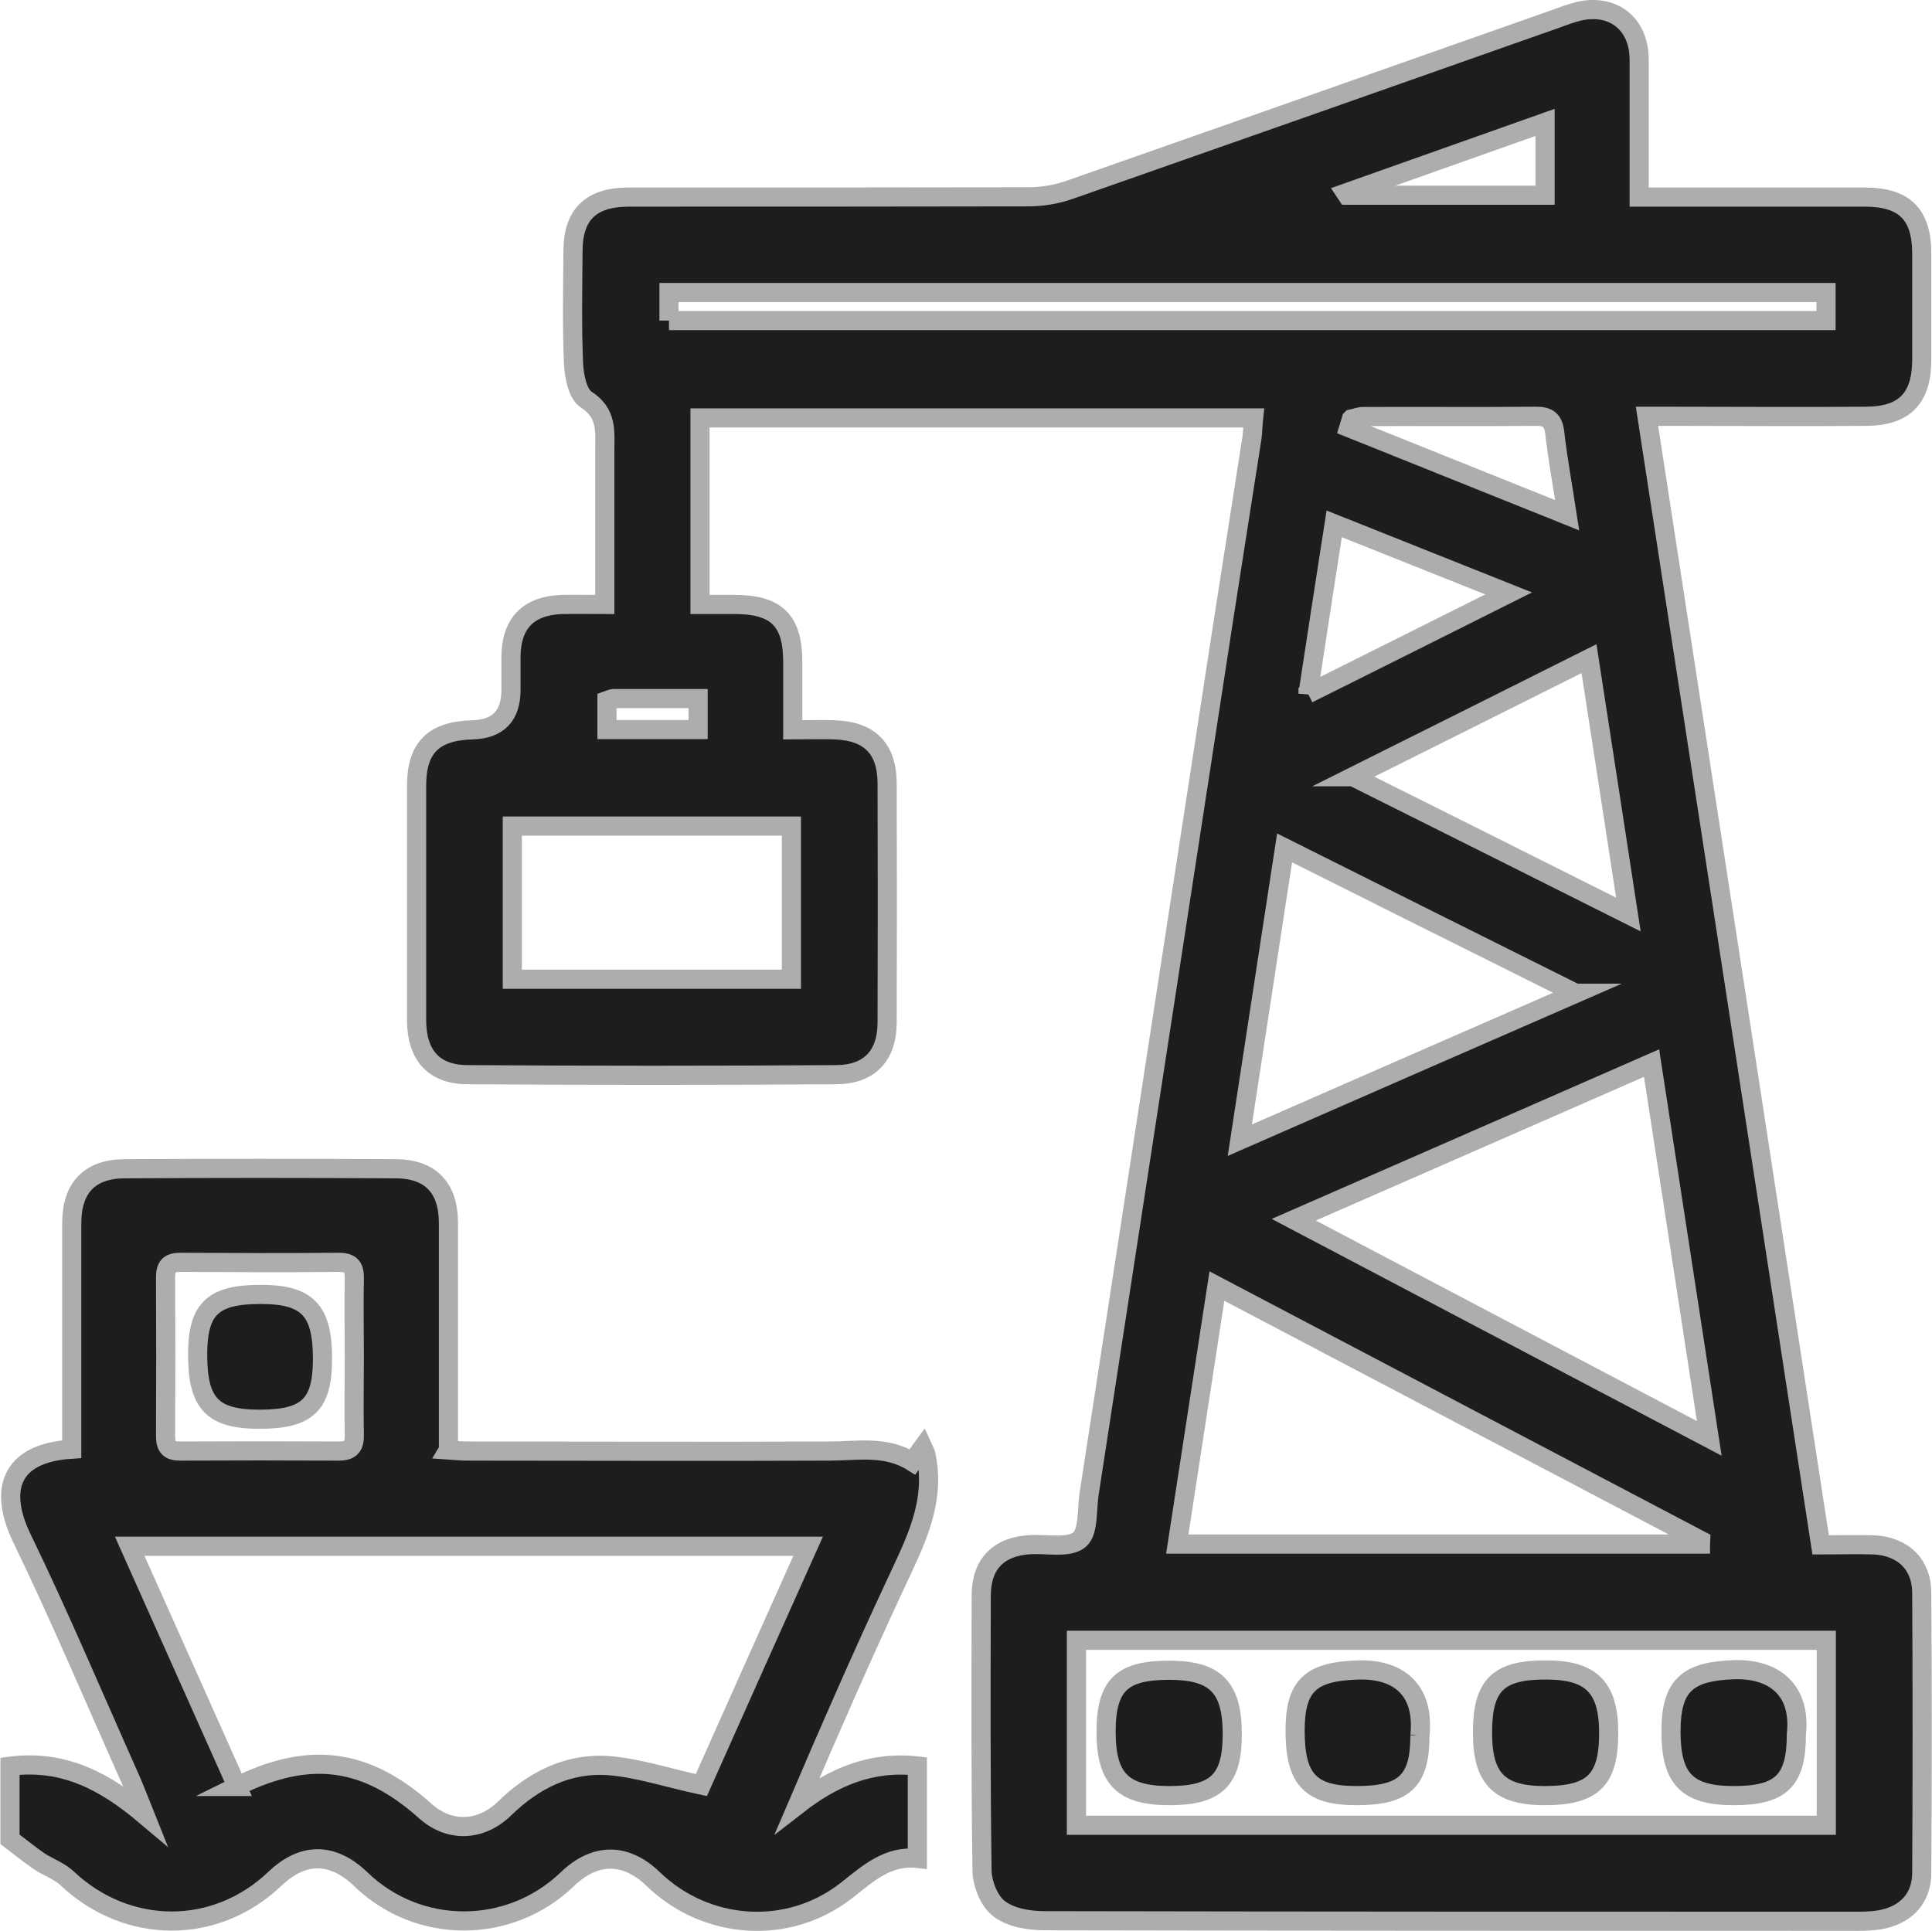 <?xml version="1.0" encoding="UTF-8"?><svg id="Layer_1" xmlns="http://www.w3.org/2000/svg" xmlns:xlink="http://www.w3.org/1999/xlink" viewBox="0 0 71.65 71.63"><defs><style>.cls-1,.cls-2{fill:none;}.cls-3{clip-path:url(#clippath);}.cls-4{fill:#1d1d1b;}.cls-2{stroke:#acadaf;stroke-miterlimit:10;stroke-width:.71px;}</style><clipPath id="clippath"><rect class="cls-1" width="71.65" height="71.63"/></clipPath></defs><g class="cls-3"><path class="cls-4" d="M25.89,25.91c-1.1,0-2.11,0-3.13,0-.09,0-.19,.06-.25,.08v1.07h3.38v-1.15ZM57.3,4.54c-2.54,.9-4.96,1.76-7.39,2.62,.02,.03,.03,.05,.05,.08h7.34v-2.7Zm-7.18,11c-.03,.11-.07,.22-.1,.32,2.66,1.07,5.33,2.14,8.1,3.25-.17-1.11-.35-2.08-.46-3.05-.05-.47-.24-.62-.69-.62-2.14,.02-4.28,0-6.42,.01-.14,0-.29,.06-.43,.09m-1.61,10.19c2.53-1.26,4.92-2.46,7.44-3.72-2.23-.89-4.32-1.72-6.47-2.58-.33,2.12-.64,4.13-.97,6.3m1.67,3.08c3.43,1.71,6.74,3.37,10.21,5.11-.5-3.25-.97-6.33-1.46-9.49-2.95,1.48-5.8,2.9-8.76,4.38M24.81,11.89h42.91v-1.04H24.81v1.04Zm-5.81,24.43h10.35v-5.68h-10.35v5.68Zm39.43,.52c-3.67-1.83-7.2-3.59-10.79-5.39-.56,3.67-1.1,7.19-1.66,10.84,4.21-1.84,8.26-3.62,12.46-5.45m4.63,20.42s.02-.08,.02-.12c-5.96-3.13-11.92-6.27-17.95-9.44-.5,3.24-.98,6.38-1.47,9.57h19.4Zm-1.81-17.83c-4.44,1.94-8.78,3.85-13.27,5.81,5.18,2.73,10.21,5.37,15.41,8.11-.73-4.73-1.43-9.29-2.14-13.92m-21.33,28.27h27.81v-6.86h-27.81v6.86Zm27.62-10.4c.7,0,1.33-.02,1.95,0,1.08,.05,1.78,.72,1.78,1.79,.02,3.46,.02,6.91,0,10.37,0,.97-.61,1.59-1.58,1.75-.26,.04-.52,.05-.78,.05-10.06,0-20.11,0-30.17-.02-.57,0-1.25-.11-1.68-.44-.37-.27-.63-.92-.64-1.41-.05-3.4-.04-6.81-.03-10.21,0-1.19,.66-1.83,1.84-1.89,.62-.03,1.41,.14,1.8-.18,.35-.29,.27-1.11,.36-1.7,1.67-10.86,3.34-21.72,5.01-32.58,.34-2.2,.69-4.39,1.03-6.59,.03-.22,.03-.46,.06-.74H25.96v6.92c.43,0,.86,0,1.29,0,1.55,0,2.15,.6,2.15,2.13,0,.81,0,1.61,0,2.52,.59,0,1.08-.02,1.57,0,1.28,.05,1.92,.69,1.93,1.97,.01,2.96,.01,5.92,0,8.88,0,1.23-.65,1.93-1.88,1.94-4.56,.03-9.11,.03-13.67,0-1.26,0-1.89-.72-1.9-2,0-2.91,0-5.81,0-8.72,0-1.41,.63-2.03,2.07-2.07q1.43-.04,1.43-1.48c0-.42,0-.84,0-1.26,.02-1.23,.66-1.87,1.9-1.91,.49-.01,.99,0,1.58,0v-2.08c0-1.21,0-2.41,0-3.61,0-.72,.1-1.4-.69-1.91-.32-.21-.45-.87-.47-1.34-.06-1.39-.03-2.77-.02-4.16,0-1.36,.66-2,2.04-2.01,4.95,0,9.9,0,14.85-.01,.51,0,1.04-.09,1.53-.26,6.02-2.11,12.04-4.23,18.05-6.35,.27-.1,.54-.2,.82-.27,1.28-.3,2.24,.46,2.25,1.77,0,1.67,0,3.34,0,5.12h1.14c2.41,0,4.82,0,7.23,0,1.47,0,2.11,.64,2.11,2.1,0,1.31,0,2.62,0,3.93,0,1.42-.63,2.09-2.05,2.1-2.41,.02-4.82,0-7.23,0h-.91c2.16,14.02,4.3,27.91,6.44,41.86"/><path class="cls-2" d="M25.89,25.91c-1.1,0-2.11,0-3.13,0-.09,0-.19,.06-.25,.08v1.07h3.38v-1.15ZM57.3,4.54c-2.54,.9-4.96,1.76-7.39,2.62,.02,.03,.03,.05,.05,.08h7.34v-2.7Zm-7.18,11c-.03,.11-.07,.22-.1,.32,2.66,1.07,5.33,2.14,8.1,3.25-.17-1.11-.35-2.08-.46-3.05-.05-.47-.24-.62-.69-.62-2.14,.02-4.28,0-6.42,.01-.14,0-.29,.06-.43,.09Zm-1.61,10.19c2.53-1.26,4.92-2.46,7.44-3.72-2.23-.89-4.32-1.72-6.47-2.58-.33,2.12-.64,4.13-.97,6.3Zm1.67,3.08c3.43,1.71,6.74,3.37,10.21,5.11-.5-3.25-.97-6.33-1.46-9.49-2.95,1.48-5.8,2.9-8.76,4.38ZM24.81,11.89h42.91v-1.04H24.81v1.04Zm-5.81,24.43h10.35v-5.68h-10.35v5.68Zm39.43,.52c-3.67-1.83-7.2-3.59-10.79-5.39-.56,3.67-1.1,7.19-1.66,10.84,4.21-1.84,8.26-3.62,12.46-5.45Zm4.63,20.42s.02-.08,.02-.12c-5.96-3.13-11.92-6.27-17.95-9.44-.5,3.24-.98,6.38-1.47,9.57h19.4Zm-1.81-17.83c-4.44,1.94-8.78,3.85-13.27,5.81,5.18,2.73,10.21,5.37,15.41,8.11-.73-4.73-1.43-9.29-2.14-13.92Zm-21.33,28.27h27.81v-6.86h-27.81v6.86Zm27.62-10.4c.7,0,1.33-.02,1.95,0,1.08,.05,1.78,.72,1.78,1.79,.02,3.46,.02,6.91,0,10.37,0,.97-.61,1.59-1.58,1.75-.26,.04-.52,.05-.78,.05-10.06,0-20.11,0-30.17-.02-.57,0-1.25-.11-1.68-.44-.37-.27-.63-.92-.64-1.41-.05-3.4-.04-6.81-.03-10.21,0-1.19,.66-1.83,1.84-1.89,.62-.03,1.41,.14,1.8-.18,.35-.29,.27-1.11,.36-1.7,1.67-10.86,3.34-21.72,5.01-32.58,.34-2.2,.69-4.39,1.03-6.59,.03-.22,.03-.46,.06-.74H25.96v6.92c.43,0,.86,0,1.29,0,1.55,0,2.15,.6,2.15,2.13,0,.81,0,1.61,0,2.52,.59,0,1.08-.02,1.57,0,1.28,.05,1.92,.69,1.93,1.97,.01,2.96,.01,5.92,0,8.88,0,1.23-.65,1.93-1.88,1.94-4.56,.03-9.11,.03-13.67,0-1.26,0-1.89-.72-1.9-2,0-2.91,0-5.81,0-8.72,0-1.41,.63-2.03,2.07-2.07q1.43-.04,1.43-1.48c0-.42,0-.84,0-1.26,.02-1.23,.66-1.87,1.9-1.91,.49-.01,.99,0,1.58,0v-2.08c0-1.21,0-2.41,0-3.61,0-.72,.1-1.4-.69-1.91-.32-.21-.45-.87-.47-1.34-.06-1.39-.03-2.77-.02-4.16,0-1.36,.66-2,2.04-2.01,4.95,0,9.9,0,14.85-.01,.51,0,1.04-.09,1.53-.26,6.02-2.11,12.04-4.23,18.05-6.35,.27-.1,.54-.2,.82-.27,1.28-.3,2.24,.46,2.25,1.77,0,1.67,0,3.34,0,5.12h1.14c2.41,0,4.82,0,7.23,0,1.47,0,2.11,.64,2.11,2.1,0,1.31,0,2.62,0,3.93,0,1.42-.63,2.09-2.05,2.1-2.41,.02-4.82,0-7.23,0h-.91c2.16,14.02,4.3,27.91,6.44,41.86Z"/><path class="cls-4" d="M13.14,50.32c0-.97-.02-1.94,0-2.9,.01-.43-.13-.6-.58-.6-1.96,.02-3.92,.01-5.88,0-.42,0-.54,.17-.54,.56,.01,1.96,.01,3.92,0,5.88,0,.4,.13,.56,.54,.56,1.96-.01,3.92-.01,5.88,0,.45,0,.59-.18,.58-.61-.02-.97,0-1.93,0-2.9m-4.36,15.94c2.7-1.34,4.8-1.05,6.99,.91,.89,.8,2.06,.77,2.95-.1,1.08-1.05,2.37-1.7,3.88-1.58,1.09,.09,2.16,.45,3.41,.72,1.25-2.81,2.59-5.8,3.96-8.86H4.81c1.35,3.02,2.66,5.96,3.98,8.91m7.85-12.48c.29,.02,.49,.04,.7,.04,4.48,0,8.95,.02,13.43,0,1.04,0,2.09-.22,3.08,.4,.13-.19,.24-.35,.38-.54,.05,.11,.09,.17,.11,.24,.4,1.79-.4,3.29-1.12,4.84-1.26,2.7-2.45,5.42-3.63,8.18,1.3-1.01,2.7-1.63,4.44-1.44v3.43c-1.09-.12-1.82,.55-2.63,1.19-2.16,1.69-5.21,1.47-7.17-.43-1.02-.98-2.15-.98-3.18,.01-2.14,2.06-5.52,2.07-7.66,0-1.04-1-2.14-1.01-3.18-.02-2.21,2.11-5.49,2.09-7.72-.02-.29-.27-.71-.41-1.05-.64-.36-.25-.7-.53-1.06-.8v-2.71c2.01-.26,3.54,.58,5,1.81-.19-.47-.36-.95-.57-1.41-1.32-2.96-2.58-5.95-3.99-8.86-.82-1.7-.53-3.15,1.85-3.3v-.83c0-2.51,0-5.03,0-7.54,0-1.31,.65-2.02,1.95-2.03,3.35-.02,6.7-.02,10.05,0,1.31,0,1.97,.71,1.97,2.01,0,2.51,0,5.03,0,7.54v.88Z"/><path class="cls-2" d="M13.14,50.32c0-.97-.02-1.94,0-2.9,.01-.43-.13-.6-.58-.6-1.96,.02-3.92,.01-5.88,0-.42,0-.54,.17-.54,.56,.01,1.96,.01,3.92,0,5.88,0,.4,.13,.56,.54,.56,1.96-.01,3.92-.01,5.88,0,.45,0,.59-.18,.58-.61-.02-.97,0-1.93,0-2.9Zm-4.36,15.94c2.7-1.34,4.8-1.05,6.99,.91,.89,.8,2.06,.77,2.95-.1,1.08-1.05,2.37-1.7,3.88-1.58,1.09,.09,2.16,.45,3.41,.72,1.25-2.81,2.59-5.8,3.96-8.86H4.81c1.35,3.02,2.66,5.96,3.98,8.91Zm7.85-12.48c.29,.02,.49,.04,.7,.04,4.48,0,8.95,.02,13.43,0,1.04,0,2.09-.22,3.08,.4,.13-.19,.24-.35,.38-.54,.05,.11,.09,.17,.11,.24,.4,1.79-.4,3.29-1.12,4.84-1.26,2.7-2.45,5.42-3.63,8.18,1.3-1.01,2.7-1.63,4.44-1.44v3.43c-1.09-.12-1.82,.55-2.63,1.19-2.16,1.69-5.21,1.47-7.17-.43-1.02-.98-2.15-.98-3.18,.01-2.14,2.06-5.52,2.07-7.66,0-1.04-1-2.14-1.01-3.18-.02-2.21,2.11-5.49,2.09-7.72-.02-.29-.27-.71-.41-1.05-.64-.36-.25-.7-.53-1.06-.8v-2.71c2.01-.26,3.54,.58,5,1.81-.19-.47-.36-.95-.57-1.41-1.32-2.96-2.58-5.95-3.99-8.86-.82-1.7-.53-3.15,1.85-3.3v-.83c0-2.51,0-5.03,0-7.54,0-1.31,.65-2.02,1.95-2.03,3.35-.02,6.7-.02,10.05,0,1.31,0,1.97,.71,1.97,2.01,0,2.51,0,5.03,0,7.54v.88Z"/><path class="cls-4" d="M54.98,64.26c0-1.76,.58-2.33,2.37-2.32,1.67,0,2.31,.65,2.31,2.34,0,1.75-.59,2.32-2.38,2.32-1.68,0-2.3-.63-2.3-2.33"/><path class="cls-2" d="M54.98,64.26c0-1.76,.58-2.33,2.37-2.32,1.67,0,2.31,.65,2.31,2.34,0,1.75-.59,2.32-2.38,2.32-1.68,0-2.3-.63-2.3-2.33Z"/><path class="cls-4" d="M66.62,64.33c0,1.72-.57,2.27-2.32,2.27-1.73,0-2.33-.61-2.33-2.38,0-1.7,.6-2.23,2.33-2.29,1.49-.05,2.5,.75,2.32,2.4"/><path class="cls-2" d="M66.62,64.33c0,1.72-.57,2.27-2.32,2.27-1.73,0-2.33-.61-2.33-2.38,0-1.7,.6-2.23,2.33-2.29,1.49-.05,2.5,.75,2.32,2.4Z"/><path class="cls-4" d="M45.7,64.32c0,1.7-.59,2.28-2.33,2.28-1.73,0-2.35-.62-2.35-2.37s.61-2.28,2.34-2.28c1.72,0,2.34,.63,2.34,2.38"/><path class="cls-2" d="M45.7,64.32c0,1.7-.59,2.28-2.33,2.28-1.73,0-2.35-.62-2.35-2.37s.61-2.28,2.34-2.28c1.72,0,2.34,.63,2.34,2.38Z"/><path class="cls-4" d="M52.66,64.36c0,1.7-.57,2.24-2.35,2.24-1.72,0-2.28-.6-2.28-2.41,0-1.69,.59-2.2,2.35-2.25,1.38-.04,2.46,.64,2.28,2.43"/><path class="cls-2" d="M52.66,64.36c0,1.7-.57,2.24-2.35,2.24-1.72,0-2.28-.6-2.28-2.41,0-1.69,.59-2.2,2.35-2.25,1.38-.04,2.46,.64,2.28,2.43Z"/><path class="cls-4" d="M11.96,50.4c0,1.71-.56,2.24-2.34,2.24-1.74,0-2.29-.58-2.29-2.39,0-1.71,.56-2.24,2.34-2.24,1.74,0,2.29,.59,2.29,2.39"/><path class="cls-2" d="M11.96,50.4c0,1.71-.56,2.24-2.34,2.24-1.74,0-2.29-.58-2.29-2.39,0-1.71,.56-2.24,2.34-2.24,1.74,0,2.29,.59,2.29,2.39Z"/></g></svg>